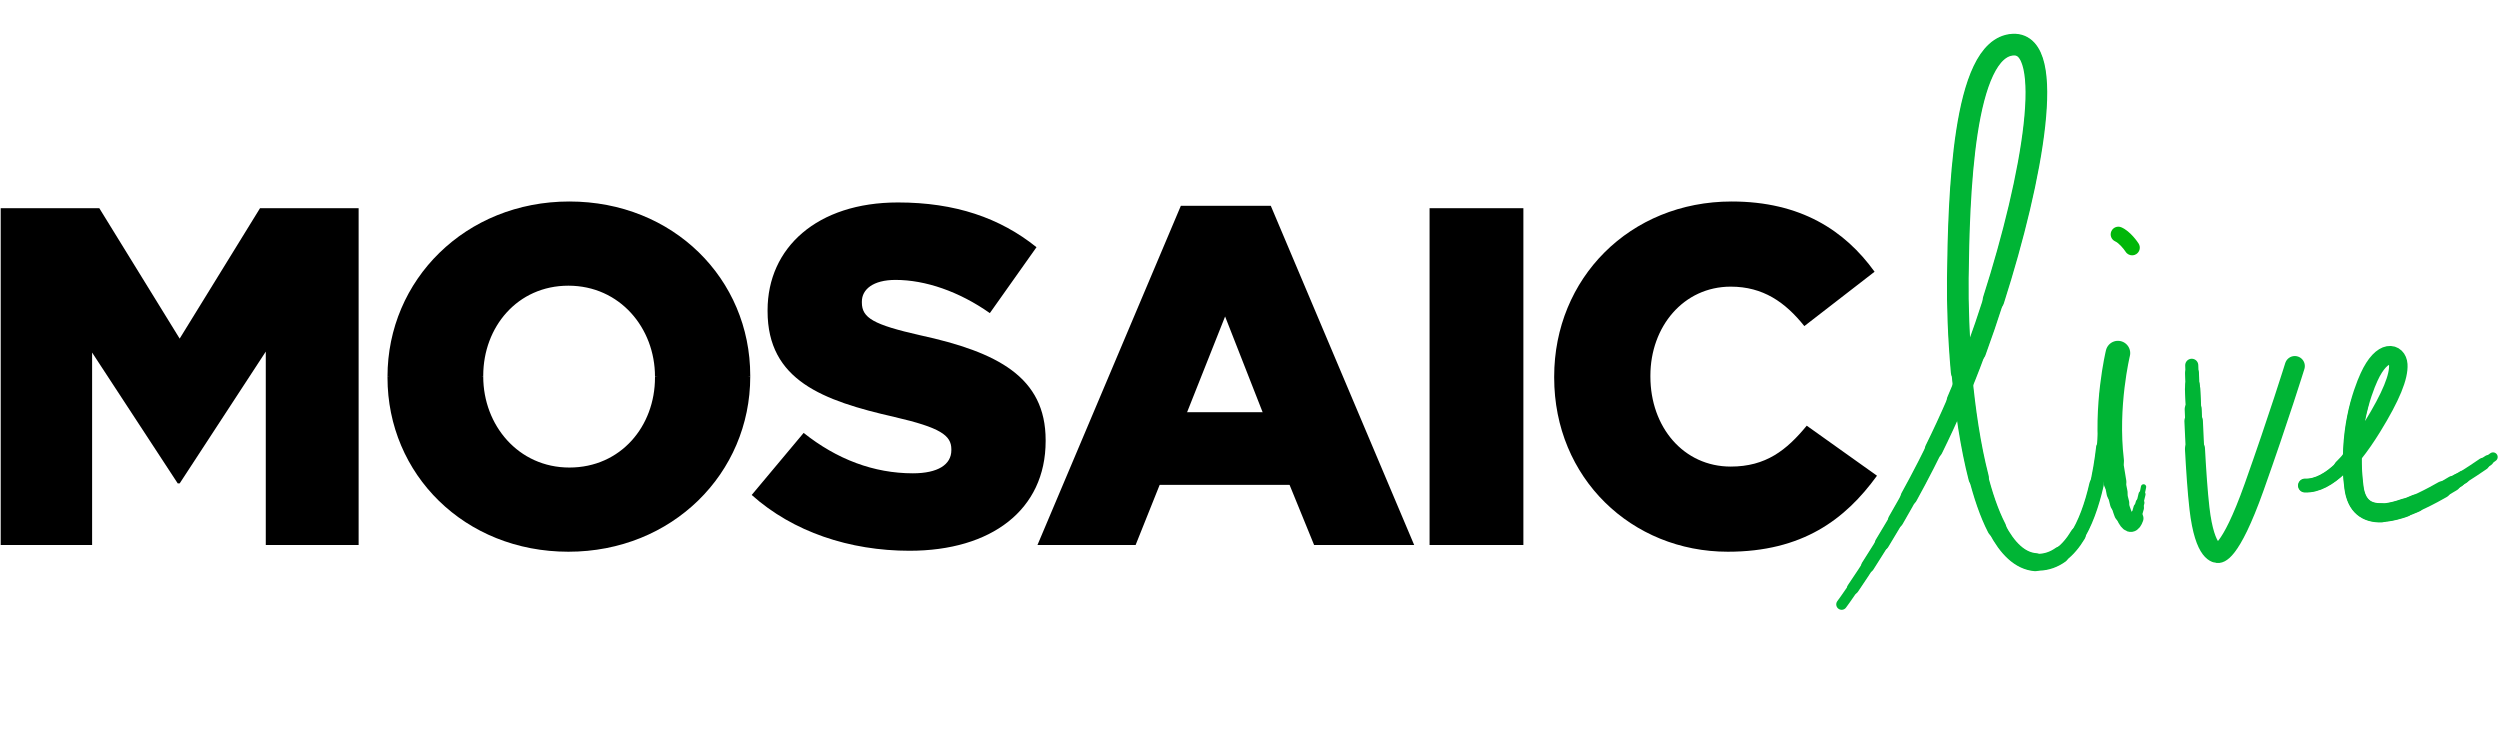 <svg xmlns="http://www.w3.org/2000/svg" viewBox="0 0 1622 490" width="1622" height="490" preserveAspectRatio="xMinYMin meet" style="width: 100%; height: 100%; transform: translate3d(0px, 0px, 0px);"><defs><clipPath id="__lottie_element_2"><rect width="1622" height="490" x="0" y="0"></rect></clipPath></defs><g clip-path="url(#__lottie_element_2)"><g transform="matrix(1.139,0,0,1.139,-134.557,-4.271)" opacity="1" style="display: block;"><g opacity="1" transform="matrix(1,0,0,1,220.477,218.276)"><path fill="rgb(0,0,0)" fill-opacity="1" d=" M-101.942,-95.913 C-101.942,-95.913 -45.763,-95.913 -45.763,-95.913 C-45.763,-95.913 0.002,-21.649 0.002,-21.649 C0.002,-21.649 45.763,-95.913 45.763,-95.913 C45.763,-95.913 101.943,-95.913 101.943,-95.913 C101.943,-95.913 101.943,95.913 101.943,95.913 C101.943,95.913 49.054,95.913 49.054,95.913 C49.054,95.913 49.054,-14.251 49.054,-14.251 C49.054,-14.251 0.002,60.837 0.002,60.837 C0.002,60.837 -1.096,60.837 -1.096,60.837 C-1.096,60.837 -49.874,-13.701 -49.874,-13.701 C-49.874,-13.701 -49.874,95.913 -49.874,95.913 C-49.874,95.913 -101.942,95.913 -101.942,95.913 C-101.942,95.913 -101.942,-95.913 -101.942,-95.913z"></path></g><g opacity="1" transform="matrix(1,0,0,1,630.04,218.275)"><path fill="rgb(0,0,0)" fill-opacity="1" d=" M-83.718,67.415 C-83.718,67.415 -54.123,32.062 -54.123,32.062 C-35.213,47.135 -14.113,55.082 8.085,55.082 C22.334,55.082 30.006,50.149 30.006,41.928 C30.006,41.928 30.006,41.379 30.006,41.379 C30.006,33.433 23.705,29.047 -2.329,23.02 C-43.162,13.703 -74.676,2.192 -74.676,-37.269 C-74.676,-37.269 -74.676,-37.817 -74.676,-37.817 C-74.676,-73.442 -46.448,-99.201 -0.411,-99.201 C32.199,-99.201 57.684,-90.432 78.511,-73.716 C78.511,-73.716 51.93,-36.173 51.93,-36.173 C34.392,-48.505 15.208,-55.081 -1.781,-55.081 C-14.662,-55.081 -20.965,-49.601 -20.965,-42.75 C-20.965,-42.75 -20.965,-42.201 -20.965,-42.201 C-20.965,-33.431 -14.387,-29.595 12.194,-23.568 C56.314,-13.975 83.717,0.275 83.717,36.173 C83.717,36.173 83.717,36.721 83.717,36.721 C83.717,75.909 52.753,99.201 6.165,99.201 C-27.814,99.201 -60.152,88.515 -83.718,67.415z"></path></g><g opacity="1" transform="matrix(1,0,0,1,959.171,218.275)"><path fill="rgb(0,0,0)" fill-opacity="1" d=" M-26.719,-95.913 C-26.719,-95.913 26.719,-95.913 26.719,-95.913 C26.719,-95.913 26.719,95.913 26.719,95.913 C26.719,95.913 -26.719,95.913 -26.719,95.913 C-26.719,95.913 -26.719,-95.913 -26.719,-95.913z"></path></g><g opacity="1" transform="matrix(1,0,0,1,1095.371,218.276)"><path fill="rgb(0,0,0)" fill-opacity="1" d=" M-91.94,0.548 C-91.94,0.548 -91.94,-0.001 -91.94,-0.001 C-91.94,-55.904 -48.917,-99.75 9.179,-99.75 C48.368,-99.75 73.578,-83.307 90.568,-59.741 C90.568,-59.741 50.56,-28.775 50.56,-28.775 C39.598,-42.476 26.992,-51.245 8.631,-51.245 C-18.224,-51.245 -37.134,-28.5 -37.134,-0.548 C-37.134,-0.548 -37.134,-0.001 -37.134,-0.001 C-37.134,28.773 -18.224,51.245 8.631,51.245 C28.636,51.245 40.42,41.928 51.929,27.951 C51.929,27.951 91.939,56.451 91.939,56.451 C73.854,81.389 49.462,99.75 6.986,99.75 C-47.819,99.75 -91.94,57.821 -91.94,0.548z"></path></g><g opacity="1" transform="matrix(1,0,0,1,2520.926,29.189)"><path stroke-linecap="butt" stroke-linejoin="miter" fill-opacity="0" stroke-miterlimit="10" stroke="rgb(0,0,0)" stroke-opacity="1" stroke-width="1" d=" M-7078.475,1929.467 C-7078.475,1929.467 7078.475,1929.467 7078.475,1929.467 C7078.475,1929.467 7078.475,-1929.467 7078.475,-1929.467 C7078.475,-1929.467 -7078.475,-1929.467 -7078.475,-1929.467 C-7078.475,-1929.467 -7078.475,1929.467 -7078.475,1929.467z"></path></g><g opacity="1" transform="matrix(1,0,0,1,442.18,266.901)"><path fill="rgb(0,0,0)" fill-opacity="1" d=" M49.053,-48.077 C49.053,-20.399 29.596,3.167 0.275,3.167 C-28.773,3.167 -48.779,-20.948 -48.779,-48.626 C-48.779,-48.626 -76.225,-51.126 -76.225,-51.126 C-76.225,-51.126 -103.313,-48.626 -103.313,-48.626 C-103.313,-48.626 -103.313,-48.077 -103.313,-48.077 C-103.313,7.004 -59.466,51.125 -0.274,51.125 C58.919,51.125 103.313,6.457 103.313,-48.626 C103.313,-48.626 78.152,-51.126 78.152,-51.126 C78.152,-51.126 49.053,-48.626 49.053,-48.626 C49.053,-48.626 49.053,-48.077 49.053,-48.077z"></path></g><g opacity="1" transform="matrix(1,0,0,1,442.18,171.281)"><path fill="rgb(0,0,0)" fill-opacity="1" d=" M0.275,-52.754 C-58.917,-52.754 -103.312,-8.086 -103.312,46.995 C-103.312,46.995 -76.224,52.754 -76.224,52.754 C-76.224,52.754 -48.779,46.995 -48.779,46.995 C-48.779,46.995 -48.779,46.448 -48.779,46.448 C-48.779,18.769 -29.323,-4.798 -0.275,-4.798 C29.048,-4.798 49.052,19.317 49.052,46.995 C49.052,46.995 78.151,50.848 78.151,50.848 C78.151,50.848 103.312,46.995 103.312,46.995 C103.312,46.995 103.312,46.448 103.312,46.448 C103.312,-8.635 59.467,-52.754 0.275,-52.754z"></path></g><g opacity="1" transform="matrix(1,0,0,1,816.391,217.59)"><path fill="rgb(0,0,0)" fill-opacity="1" d=" M25.622,-96.598 C25.622,-96.598 -25.622,-96.598 -25.622,-96.598 C-25.622,-96.598 -107.287,96.598 -107.287,96.598 C-107.287,96.598 -51.382,96.598 -51.382,96.598 C-51.382,96.598 -37.68,62.344 -37.68,62.344 C-37.68,62.344 -22.06,20.964 -22.06,20.964 C-22.06,20.964 -0.411,-33.569 -0.411,-33.569 C-0.411,-33.569 20.964,20.964 20.964,20.964 C20.964,20.964 36.31,62.344 36.31,62.344 C36.31,62.344 50.286,96.598 50.286,96.598 C50.286,96.598 107.287,96.598 107.287,96.598 C107.287,96.598 25.622,-96.598 25.622,-96.598z"></path></g><g opacity="1" transform="matrix(1,0,0,1,815.707,259.245)"><path fill="rgb(0,0,0)" fill-opacity="1" d=" M-22.375,-20.69 C-22.375,-20.69 -37.995,20.69 -37.995,20.69 C-37.995,20.69 37.995,20.69 37.995,20.69 C37.995,20.69 22.648,-20.69 22.648,-20.69 C22.648,-20.69 -22.375,-20.69 -22.375,-20.69z"></path></g></g><g transform="matrix(1.139,0,0,1.139,-134.557,-4.271)" opacity="1" style="display: block;"><g opacity="1" transform="matrix(1,0,0,1,1328.723,140.795)"><path fill="rgb(0,183,9)" fill-opacity="1" d=" M-5.677,0.469 C-3.704,1.334 -1.023,4.465 0.246,6.406 C1.157,7.811 2.74,8.522 4.308,8.384 C5,8.323 5.683,8.092 6.301,7.694 C8.33,6.374 8.908,3.67 7.587,1.639 C7.14,0.94 2.996,-5.298 -2.173,-7.549 C-4.39,-8.522 -6.963,-7.515 -7.934,-5.291 C-8.908,-3.077 -7.891,-0.496 -5.677,0.469z"></path></g></g><g transform="matrix(1.562,0,0,1.562,2526.862,-3610.501)" opacity="1" style="display: block;"><g opacity="1" transform="matrix(1,0,0,1,0,1)"><path stroke-linecap="round" stroke-linejoin="miter" fill-opacity="0" stroke-miterlimit="4" stroke="rgb(0,181,53)" stroke-opacity="1" stroke-width="4.5" d=" M-852.75,2561.5 C-852.75,2561.5 -818.707,2515.796 -797,2456.5 C-776.5,2400.5 -761.023,2328.025 -781.5,2329 C-802.5,2330 -804.081,2392.499 -804.5,2426 C-805,2466 -797.503,2544.912 -770.75,2544 C-748.75,2543.25 -742.945,2499.049 -743.25,2476.5 C-743.261,2475.705 -743.276,2474.913 -743.296,2474.125"></path></g></g><g transform="matrix(1.562,0,0,1.562,2526.862,-3610.501)" opacity="1" style="display: block;"><g opacity="1" transform="matrix(1,0,0,1,0,1)"><path stroke-linecap="round" stroke-linejoin="miter" fill-opacity="0" stroke-miterlimit="4" stroke="rgb(0,181,53)" stroke-opacity="1" stroke-width="5" d=" M-848.057,2554.85 C-837.973,2540.117 -813.794,2502.376 -797,2456.5 C-776.5,2400.5 -761.023,2328.025 -781.5,2329 C-802.5,2330 -804.081,2392.499 -804.5,2426 C-805,2466 -797.503,2544.912 -770.75,2544 C-751.343,2543.338 -744.538,2508.865 -743.413,2485.269"></path></g></g><g transform="matrix(1.562,0,0,1.562,2526.862,-3610.501)" opacity="1" style="display: block;"><g opacity="1" transform="matrix(1,0,0,1,0,1)"><path stroke-linecap="round" stroke-linejoin="miter" fill-opacity="0" stroke-miterlimit="4" stroke="rgb(0,181,53)" stroke-opacity="1" stroke-width="5.5" d=" M-841.892,2545.561 C-830.067,2527.223 -810.977,2494.679 -797,2456.5 C-776.5,2400.5 -761.023,2328.025 -781.5,2329 C-802.5,2330 -804.081,2392.499 -804.5,2426 C-805,2466 -797.503,2544.912 -770.75,2544 C-754.231,2543.437 -746.843,2518.376 -744.316,2496.379"></path></g></g><g transform="matrix(1.562,0,0,1.562,2526.862,-3610.501)" opacity="1" style="display: block;"><g opacity="1" transform="matrix(1,0,0,1,0,1)"><path stroke-linecap="round" stroke-linejoin="miter" fill-opacity="0" stroke-miterlimit="4" stroke="rgb(0,181,53)" stroke-opacity="1" stroke-width="6" d=" M-835.964,2536.121 C-824.315,2517.077 -808.826,2488.806 -797,2456.5 C-776.5,2400.5 -761.023,2328.025 -781.5,2329 C-802.5,2330 -804.081,2392.499 -804.5,2426 C-805,2466 -797.503,2544.912 -770.75,2544 C-758.044,2543.567 -750.74,2528.641 -746.895,2511.763"></path></g></g><g transform="matrix(1.562,0,0,1.562,2526.862,-3610.501)" opacity="1" style="display: block;"><g opacity="1" transform="matrix(1,0,0,1,0,1)"><path stroke-linecap="round" stroke-linejoin="miter" fill-opacity="0" stroke-miterlimit="4" stroke="rgb(0,181,53)" stroke-opacity="1" stroke-width="6.5" d=" M-830.256,2526.546 C-819.568,2508.151 -806.98,2483.762 -797,2456.5 C-776.5,2400.5 -761.023,2328.025 -781.5,2329 C-802.5,2330 -804.081,2392.499 -804.5,2426 C-805,2466 -797.503,2544.912 -770.75,2544 C-763.889,2543.766 -758.604,2539.307 -754.587,2532.596"></path></g></g><g transform="matrix(1.562,0,0,1.562,2526.862,-3610.501)" opacity="1" style="display: block;"><g opacity="1" transform="matrix(1,0,0,1,0,1)"><path stroke-linecap="round" stroke-linejoin="miter" fill-opacity="0" stroke-miterlimit="4" stroke="rgb(0,181,53)" stroke-opacity="1" stroke-width="7" d=" M-824.764,2516.845 C-815.437,2499.926 -805.314,2479.21 -797,2456.5 C-776.5,2400.5 -761.023,2328.025 -781.5,2329 C-802.5,2330 -804.081,2392.499 -804.5,2426 C-805,2466 -797.503,2544.912 -770.75,2544 C-767.436,2543.887 -764.49,2542.788 -761.877,2540.926"></path></g></g><g transform="matrix(1.562,0,0,1.562,2526.862,-3610.501)" opacity="1" style="display: block;"><g opacity="1" transform="matrix(1,0,0,1,0,1)"><path stroke-linecap="round" stroke-linejoin="miter" fill-opacity="0" stroke-miterlimit="4" stroke="rgb(0,181,53)" stroke-opacity="1" stroke-width="7.5" d=" M-814.453,2497.08 C-808.35,2484.678 -802.306,2470.995 -797,2456.5 C-776.5,2400.5 -761.023,2328.025 -781.5,2329 C-802.5,2330 -804.081,2392.499 -804.5,2426 C-804.99,2465.183 -797.806,2541.704 -772.366,2543.957"></path></g></g><g transform="matrix(1.562,0,0,1.562,2526.862,-3610.501)" opacity="1" style="display: block;"><g opacity="1" transform="matrix(1,0,0,1,0,1)"><path stroke-linecap="round" stroke-linejoin="miter" fill-opacity="0" stroke-miterlimit="4" stroke="rgb(0,181,53)" stroke-opacity="1" stroke-width="8" d=" M-805.11,2476.839 C-802.286,2470.283 -799.557,2463.486 -797,2456.5 C-776.5,2400.5 -761.023,2328.025 -781.5,2329 C-802.5,2330 -804.081,2392.499 -804.5,2426 C-804.866,2455.262 -800.952,2505.349 -788.35,2529.774"></path></g></g><g transform="matrix(1.562,0,0,1.562,2526.862,-3610.501)" opacity="1" style="display: block;"><g opacity="1" transform="matrix(1,0,0,1,0,1)"><path stroke-linecap="round" stroke-linejoin="miter" fill-opacity="0" stroke-miterlimit="4" stroke="rgb(0,181,53)" stroke-opacity="1" stroke-width="8.5" d=" M-797,2456.5 C-776.5,2400.5 -761.023,2328.025 -781.5,2329 C-802.5,2330 -804.081,2392.499 -804.5,2426 C-804.78,2448.365 -802.559,2482.894 -795.871,2508.834"></path></g></g><g transform="matrix(1.562,0,0,1.562,2526.862,-3610.501)" opacity="1" style="display: block;"><g opacity="1" transform="matrix(1,0,0,1,0,1)"><path stroke-linecap="round" stroke-linejoin="miter" fill-opacity="0" stroke-miterlimit="4" stroke="rgb(0,181,53)" stroke-opacity="1" stroke-width="9" d=" M-789.65,2435.033 C-773.209,2383.622 -763.568,2328.146 -781.5,2329 C-802.5,2330 -804.081,2392.499 -804.5,2426 C-804.636,2436.87 -804.181,2450.614 -802.91,2464.849"></path></g></g><g transform="matrix(1.139,0,0,1.139,-134.557,-4.271)" opacity="1" style="display: block;"><g opacity="1" transform="matrix(1,0,0,1,0,0)"><path stroke-linecap="round" stroke-linejoin="miter" fill-opacity="0" stroke-miterlimit="4" stroke="rgb(0,181,53)" stroke-opacity="1" stroke-width="14" d=" M1324.553,204.886 C1324.553,204.886 1317.239,234.953 1320.981,266.167"></path></g></g><g transform="matrix(1.139,0,0,1.139,-134.557,-4.271)" opacity="1" style="display: block;"><g opacity="1" transform="matrix(1,0,0,1,0,0)"><path stroke-linecap="round" stroke-linejoin="miter" fill-opacity="0" stroke-miterlimit="4" stroke="rgb(0,181,53)" stroke-opacity="1" stroke-width="13" d=" M1324.553,204.886 C1324.553,204.886 1316.648,237.384 1321.479,269.882 C1321.935,272.951 1322.399,275.77 1322.868,278.352"></path></g></g><g transform="matrix(1.139,0,0,1.139,-134.557,-4.271)" opacity="1" style="display: block;"><g opacity="1" transform="matrix(1,0,0,1,0,0)"><path stroke-linecap="round" stroke-linejoin="miter" fill-opacity="0" stroke-miterlimit="4" stroke="rgb(0,181,53)" stroke-opacity="1" stroke-width="12" d=" M1324.553,204.886 C1324.553,204.886 1316.648,237.384 1321.479,269.882 C1322.321,275.547 1323.19,280.359 1324.065,284.399"></path></g></g><g transform="matrix(1.139,0,0,1.139,-134.557,-4.271)" opacity="1" style="display: block;"><g opacity="1" transform="matrix(1,0,0,1,0,0)"><path stroke-linecap="round" stroke-linejoin="miter" fill-opacity="0" stroke-miterlimit="4" stroke="rgb(0,181,53)" stroke-opacity="1" stroke-width="11" d=" M1324.553,204.886 C1324.553,204.886 1316.648,237.384 1321.479,269.882 C1322.785,278.67 1324.156,285.402 1325.513,290.392"></path></g></g><g transform="matrix(1.139,0,0,1.139,-134.557,-4.271)" opacity="1" style="display: block;"><g opacity="1" transform="matrix(1,0,0,1,0,0)"><path stroke-linecap="round" stroke-linejoin="miter" fill-opacity="0" stroke-miterlimit="4" stroke="rgb(0,181,53)" stroke-opacity="1" stroke-width="10" d=" M1324.553,204.886 C1324.553,204.886 1316.648,237.384 1321.479,269.882 C1323.394,282.762 1325.446,291.227 1327.391,296.262"></path></g></g><g transform="matrix(1.139,0,0,1.139,-134.557,-4.271)" opacity="1" style="display: block;"><g opacity="1" transform="matrix(1,0,0,1,0,0)"><path stroke-linecap="round" stroke-linejoin="miter" fill-opacity="0" stroke-miterlimit="4" stroke="rgb(0,181,53)" stroke-opacity="1" stroke-width="9" d=" M1324.553,204.886 C1324.553,204.886 1316.648,237.384 1321.479,269.882 C1326.283,302.198 1331.955,306.721 1334.61,298.997"></path></g></g><g transform="matrix(1.139,0,0,1.139,-134.557,-4.271)" opacity="1" style="display: block;"><g opacity="1" transform="matrix(1,0,0,1,0,0)"><path stroke-linecap="round" stroke-linejoin="miter" fill-opacity="0" stroke-miterlimit="4" stroke="rgb(0,181,53)" stroke-opacity="1" stroke-width="6" d=" M1324.553,204.886 C1324.553,204.886 1316.648,237.384 1321.479,269.882 C1326.31,302.38 1332.019,306.771 1334.654,298.866 C1335.276,296.999 1335.856,295.022 1336.378,293.092"></path></g></g><g transform="matrix(1.139,0,0,1.139,-134.557,-4.271)" opacity="1" style="display: block;"><g opacity="1" transform="matrix(1,0,0,1,0,0)"><path stroke-linecap="round" stroke-linejoin="miter" fill-opacity="0" stroke-miterlimit="4" stroke="rgb(0,181,53)" stroke-opacity="1" stroke-width="5" d=" M1324.553,204.886 C1324.553,204.886 1316.648,237.384 1321.479,269.882 C1326.31,302.38 1332.019,306.771 1334.654,298.866 C1335.603,296.018 1336.453,292.914 1337.151,290.107"></path></g></g><g transform="matrix(1.139,0,0,1.139,-134.557,-4.271)" opacity="1" style="display: block;"><g opacity="1" transform="matrix(1,0,0,1,0,0)"><path stroke-linecap="round" stroke-linejoin="miter" fill-opacity="0" stroke-miterlimit="4" stroke="rgb(0,181,53)" stroke-opacity="1" stroke-width="4" d=" M1324.553,204.886 C1324.553,204.886 1316.648,237.384 1321.479,269.882 C1326.31,302.38 1332.019,306.771 1334.654,298.866 C1336.2,294.228 1337.482,288.909 1338.277,285.305"></path></g></g><g transform="matrix(1.139,0,0,1.139,-134.557,-4.271)" opacity="1" style="display: block;"><g opacity="1" transform="matrix(1,0,0,1,0,0)"><path stroke-linecap="round" stroke-linejoin="miter" fill-opacity="0" stroke-miterlimit="4" stroke="rgb(0,181,53)" stroke-opacity="1" stroke-width="3" d=" M1324.553,204.886 C1324.553,204.886 1316.648,237.384 1321.479,269.882 C1326.31,302.38 1332.019,306.771 1334.654,298.866 C1337.289,290.961 1339.156,281.08 1339.156,281.08"></path></g></g><g transform="matrix(1,0,0,1,811,245)" opacity="1" style="display: block;"><g opacity="1" transform="matrix(1,0,0,1,0,0)"><path stroke-linecap="round" stroke-linejoin="miter" fill-opacity="0" stroke-miterlimit="4" stroke="rgb(0,181,53)" stroke-opacity="1" stroke-width="8.5" d=" M611,-8 C611,-8 613,53.5 616.5,84 C620,114.5 628.5,113 628.5,113 C628.5,113 635.5,116 651.5,71 C667.5,26 677.875,-7.5 677.875,-7.5"></path></g></g><g transform="matrix(1,0,0,1,811,245)" opacity="1" style="display: block;"><g opacity="1" transform="matrix(1,0,0,1,0,0)"><path stroke-linecap="round" stroke-linejoin="miter" fill-opacity="0" stroke-miterlimit="4" stroke="rgb(0,181,53)" stroke-opacity="1" stroke-width="9" d=" M611.18,-2.863 C611.744,12.54 613.611,58.828 616.5,84 C620,114.5 628.5,113 628.5,113 C628.5,113 635.5,116 651.5,71 C667.5,26 677.875,-7.5 677.875,-7.5"></path></g></g><g transform="matrix(1,0,0,1,811,245)" opacity="1" style="display: block;"><g opacity="1" transform="matrix(1,0,0,1,0,0)"><path stroke-linecap="round" stroke-linejoin="miter" fill-opacity="0" stroke-miterlimit="4" stroke="rgb(0,181,53)" stroke-opacity="1" stroke-width="9.5" d=" M611.476,4.84 C612.262,24.531 613.997,62.191 616.5,84 C620,114.5 628.5,113 628.5,113 C628.5,113 635.5,116 651.5,71 C667.5,26 677.875,-7.5 677.875,-7.5"></path></g></g><g transform="matrix(1,0,0,1,811,245)" opacity="1" style="display: block;"><g opacity="1" transform="matrix(1,0,0,1,0,0)"><path stroke-linecap="round" stroke-linejoin="miter" fill-opacity="0" stroke-miterlimit="4" stroke="rgb(0,181,53)" stroke-opacity="1" stroke-width="10" d=" M611.579,7.409 C612.408,27.661 614.102,63.105 616.5,84 C620,114.5 628.5,113 628.5,113 C628.5,113 635.5,116 651.5,71 C667.5,26 677.875,-7.5 677.875,-7.5"></path></g></g><g transform="matrix(1,0,0,1,811,245)" opacity="1" style="display: block;"><g opacity="1" transform="matrix(1,0,0,1,0,0)"><path stroke-linecap="round" stroke-linejoin="miter" fill-opacity="0" stroke-miterlimit="4" stroke="rgb(0,181,53)" stroke-opacity="1" stroke-width="11" d=" M611.925,20.427 C612.719,40.878 614.049,67.747 616,84.75 C619.5,115.25 628,113.75 628,113.75 C628,113.75 635.5,116 651.5,71 C667.5,26 677.875,-7.5 677.875,-7.5"></path></g></g><g transform="matrix(1,0,0,1,811,245)" opacity="1" style="display: block;"><g opacity="1" transform="matrix(1,0,0,1,0,0)"><path stroke-linecap="round" stroke-linejoin="miter" fill-opacity="0" stroke-miterlimit="4" stroke="rgb(0,181,53)" stroke-opacity="1" stroke-width="12" d=" M612.24,28.177 C613.053,47.294 614.287,69.824 616,84.75 C619.5,115.25 628,113.75 628,113.75 C628,113.75 635.5,116 651.5,71 C667.5,26 677.875,-7.5 677.875,-7.5"></path></g></g><g transform="matrix(1,0,0,1,811,245)" opacity="1" style="display: block;"><g opacity="1" transform="matrix(1,0,0,1,0,0)"><path stroke-linecap="round" stroke-linejoin="miter" fill-opacity="0" stroke-miterlimit="4" stroke="rgb(0,181,53)" stroke-opacity="1" stroke-width="13" d=" M613.1,46.256 C613.848,60.295 614.808,74.363 616,84.75 C619.5,115.25 628,113.75 628,113.75 C628,113.75 635.5,116 651.5,71 C667.5,26 677.875,-7.5 677.875,-7.5"></path></g></g><g transform="matrix(1,0,0,1,811,245)" opacity="1" style="display: block;"><g opacity="1" transform="matrix(1,0,0,1,0,0)"><path stroke-linecap="round" stroke-linejoin="miter" fill-opacity="0" stroke-miterlimit="4" stroke="rgb(0,181,53)" stroke-opacity="1" stroke-width="6" d=" M684,70 C700,71 715.395,51.86 727.5,32.25 C740,12 745.5,-0.75 745,-8.5 C744.5,-16.25 735.198,-19.385 726.5,-0.25 C722.042,9.559 711.69,36.292 716.25,71.25 C719.513,96.263 744.412,88.484 767.822,75.951 C787.463,65.436 806.5,51.5 806.5,51.5"></path></g></g><g transform="matrix(1,0,0,1,811,245)" opacity="1" style="display: block;"><g opacity="1" transform="matrix(1,0,0,1,0,0)"><path stroke-linecap="round" stroke-linejoin="miter" fill-opacity="0" stroke-miterlimit="4" stroke="rgb(0,181,53)" stroke-opacity="1" stroke-width="7" d=" M684.444,70.023 C700.294,70.646 716.007,51.679 728,32.25 C740.5,12 745.5,-0.75 745,-8.5 C744.5,-16.25 734.698,-19.385 726,-0.25 C721.542,9.559 711.69,36.292 716.25,71.25 C719.513,96.263 744.412,88.484 767.822,75.951 C782.635,68.021 797.104,58.145 803.322,53.769"></path></g></g><g transform="matrix(1,0,0,1,811,245)" opacity="1" style="display: block;"><g opacity="1" transform="matrix(1,0,0,1,0,0)"><path stroke-linecap="round" stroke-linejoin="miter" fill-opacity="0" stroke-miterlimit="4" stroke="rgb(0,181,53)" stroke-opacity="1" stroke-width="8" d=" M684.444,70.023 C700.294,70.646 716.007,51.679 728,32.25 C740.5,12 745.5,-0.75 745,-8.5 C744.5,-16.25 734.698,-19.385 726,-0.25 C721.542,9.559 711.69,36.292 716.25,71.25 C719.513,96.263 744.412,88.484 767.822,75.951 C780.484,69.172 792.895,60.971 800.117,56"></path></g></g><g transform="matrix(1,0,0,1,811,245)" opacity="1" style="display: block;"><g opacity="1" transform="matrix(1,0,0,1,0,0)"><path stroke-linecap="round" stroke-linejoin="miter" fill-opacity="0" stroke-miterlimit="4" stroke="rgb(0,181,53)" stroke-opacity="1" stroke-width="8.5" d=" M684.444,70.023 C700.294,70.646 716.007,51.679 728,32.25 C740.5,12 745.5,-0.75 745,-8.5 C744.5,-16.25 734.698,-19.385 726,-0.25 C721.542,9.559 711.69,36.292 716.25,71.25 C719.513,96.263 744.412,88.484 767.822,75.951 C774.564,72.342 781.235,68.329 787.089,64.616"></path></g></g><g transform="matrix(1,0,0,1,811,245)" opacity="1" style="display: block;"><g opacity="1" transform="matrix(1,0,0,1,0,0)"><path stroke-linecap="round" stroke-linejoin="miter" fill-opacity="0" stroke-miterlimit="4" stroke="rgb(0,181,53)" stroke-opacity="1" stroke-width="9" d=" M684.444,70.023 C700.294,70.646 716.007,51.679 728,32.25 C740.5,12 745.5,-0.75 745,-8.5 C744.5,-16.25 734.698,-19.385 726,-0.25 C721.542,9.559 711.69,36.292 716.25,71.25 C719.513,96.263 744.412,88.484 767.822,75.951 C773.324,73.005 778.779,69.791 783.781,66.691"></path></g></g><g transform="matrix(1,0,0,1,811,245)" opacity="1" style="display: block;"><g opacity="1" transform="matrix(1,0,0,1,0,0)"><path stroke-linecap="round" stroke-linejoin="miter" fill-opacity="0" stroke-miterlimit="4" stroke="rgb(0,181,53)" stroke-opacity="1" stroke-width="10" d=" M708.23,58.113 C715.427,51.078 722.155,41.719 728,32.25 C740.5,12 745.5,-0.75 745,-8.5 C744.5,-16.25 734.698,-19.385 726,-0.25 C721.542,9.559 711.69,36.292 716.25,71.25 C719.513,96.263 744.412,88.484 767.822,75.951 C772.125,73.647 776.399,71.179 780.45,68.73"></path></g></g><g transform="matrix(1,0,0,1,811,245)" opacity="1" style="display: block;"><g opacity="1" transform="matrix(1,0,0,1,0,0)"><path stroke-linecap="round" stroke-linejoin="miter" fill-opacity="0" stroke-miterlimit="4" stroke="rgb(0,181,53)" stroke-opacity="1" stroke-width="11" d=" M718.132,78.468 C725.079,94.458 747.038,87.078 767.822,75.951 C769.8,74.892 771.771,73.799 773.718,72.688"></path></g></g><g transform="matrix(1,0,0,1,811,245)" opacity="1" style="display: block;"><g opacity="1" transform="matrix(1,0,0,1,0,0)"><path stroke-linecap="round" stroke-linejoin="miter" fill-opacity="0" stroke-miterlimit="4" stroke="rgb(0,181,53)" stroke-opacity="1" stroke-width="11.5" d=" M719.952,16.738 C716.284,30.081 713.348,48.999 716.25,71.25 C718.981,92.182 736.864,90.149 756.346,81.584"></path></g></g><g transform="matrix(1,0,0,1,811,245)" opacity="1" style="display: block;"><g opacity="1" transform="matrix(1,0,0,1,0,0)"><path stroke-linecap="round" stroke-linejoin="miter" fill-opacity="0" stroke-miterlimit="4" stroke="rgb(0,181,53)" stroke-opacity="1" stroke-width="12" d=" M716.053,49.402 C720.315,44.093 724.331,38.193 728,32.25 C740.5,12 745.5,-0.75 745,-8.5 C744.5,-16.25 734.698,-19.385 726,-0.25 C721.542,9.559 711.69,36.292 716.25,71.25 C718.637,89.548 732.602,90.297 749.093,84.475"></path></g></g><g transform="matrix(1,0,0,1,811,245)" opacity="1" style="display: block;"><g opacity="1" transform="matrix(1,0,0,1,0,0)"><path stroke-linecap="round" stroke-linejoin="miter" fill-opacity="0" stroke-miterlimit="4" stroke="rgb(0,181,53)" stroke-opacity="1" stroke-width="12.5" d=" M715.084,51.448 C715.007,57.678 715.344,64.302 716.25,71.25 C717.847,83.49 724.625,87.878 733.874,87.698"></path></g></g></g></svg>